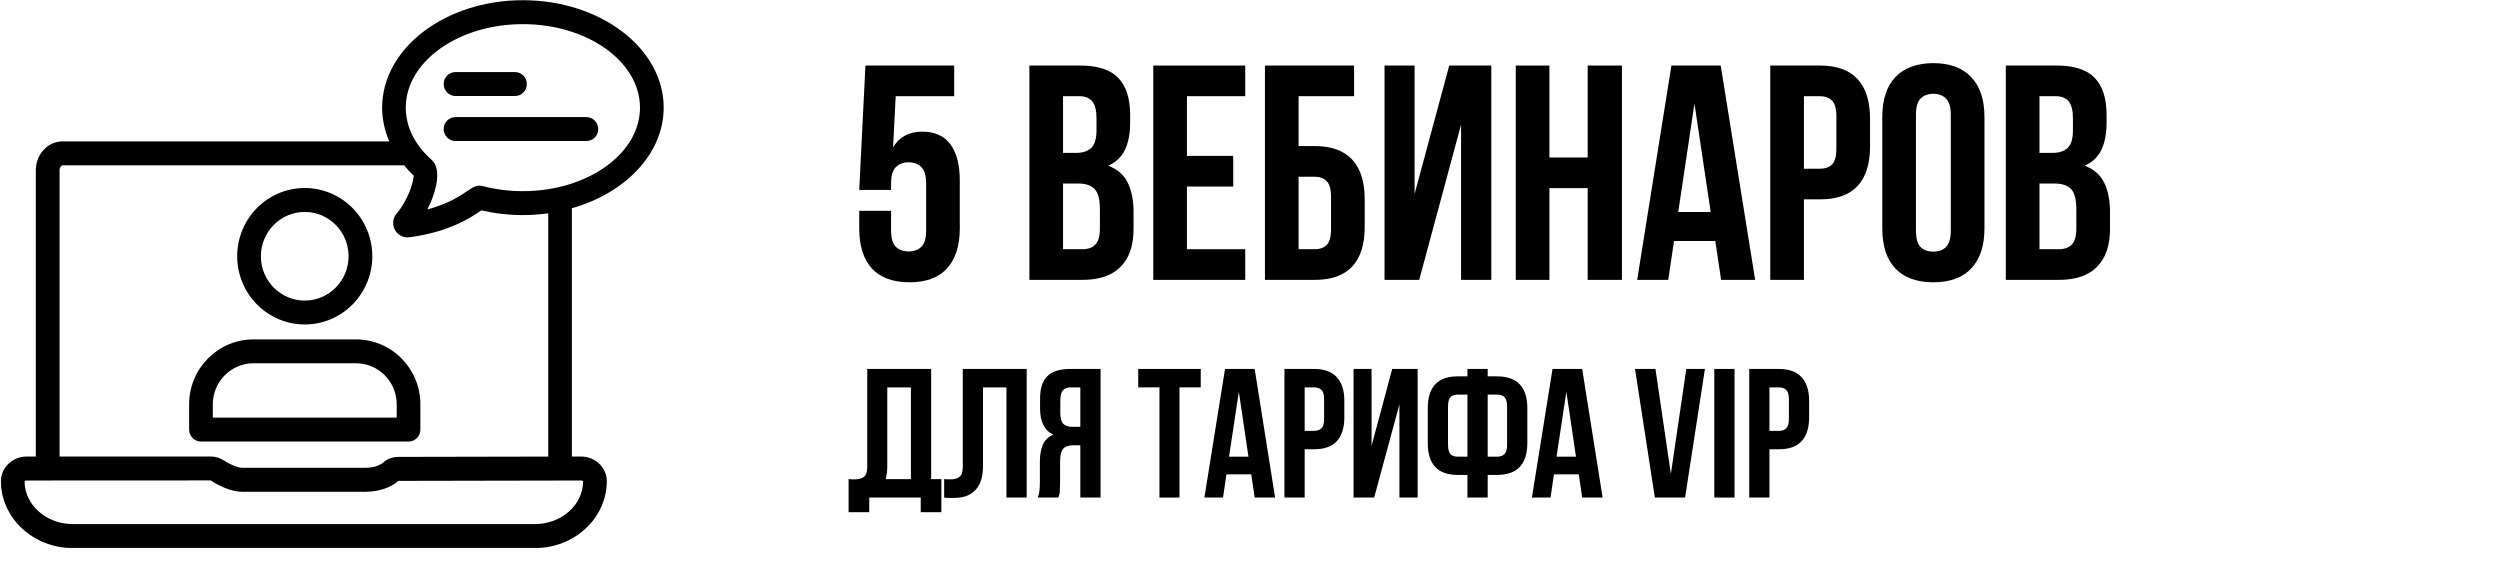 <?xml version="1.0" encoding="UTF-8"?>
<svg xmlns="http://www.w3.org/2000/svg" xmlns:xlink="http://www.w3.org/1999/xlink" width="260" zoomAndPan="magnify" viewBox="0 0 194.88 45" height="60" preserveAspectRatio="xMidYMid meet" version="1.0">
  <defs>
    <g></g>
    <clipPath id="78d8f44bd0">
      <path d="M 0 0.016 L 51.719 0.016 L 51.719 42.738 L 0 42.738 Z M 0 0.016 " clip-rule="nonzero"></path>
    </clipPath>
  </defs>
  <g fill="#000000" fill-opacity="1">
    <g transform="translate(66.132, 21.831)">
      <g>
        <path d="M 3.312 -5.391 L 3.312 -3.844 C 3.312 -3.238 3.438 -2.816 3.688 -2.578 C 3.938 -2.336 4.266 -2.219 4.672 -2.219 C 5.086 -2.219 5.422 -2.336 5.672 -2.578 C 5.922 -2.816 6.047 -3.238 6.047 -3.844 L 6.047 -7.516 C 6.047 -8.117 5.922 -8.547 5.672 -8.797 C 5.422 -9.047 5.086 -9.172 4.672 -9.172 C 4.266 -9.172 3.938 -9.047 3.688 -8.797 C 3.438 -8.547 3.312 -8.117 3.312 -7.516 L 3.312 -7.016 L 0.828 -7.016 L 1.312 -16.719 L 8.234 -16.719 L 8.234 -14.328 L 3.672 -14.328 L 3.469 -10.344 C 3.957 -11.156 4.719 -11.562 5.75 -11.562 C 6.719 -11.562 7.445 -11.234 7.938 -10.578 C 8.426 -9.922 8.672 -8.973 8.672 -7.734 L 8.672 -4.016 C 8.672 -2.66 8.336 -1.617 7.672 -0.891 C 7.016 -0.172 6.039 0.188 4.75 0.188 C 3.457 0.188 2.477 -0.172 1.812 -0.891 C 1.156 -1.617 0.828 -2.66 0.828 -4.016 L 0.828 -5.391 Z M 3.312 -5.391 "></path>
      </g>
    </g>
  </g>
  <g fill="#000000" fill-opacity="1">
    <g transform="translate(75.581, 21.831)">
      <g></g>
    </g>
  </g>
  <g fill="#000000" fill-opacity="1">
    <g transform="translate(79.279, 21.831)">
      <g>
        <path d="M 4.922 -16.719 C 6.285 -16.719 7.273 -16.395 7.891 -15.75 C 8.504 -15.113 8.812 -14.156 8.812 -12.875 L 8.812 -12.266 C 8.812 -11.41 8.676 -10.703 8.406 -10.141 C 8.133 -9.586 7.703 -9.176 7.109 -8.906 C 7.828 -8.633 8.332 -8.191 8.625 -7.578 C 8.926 -6.961 9.078 -6.211 9.078 -5.328 L 9.078 -3.969 C 9.078 -2.676 8.738 -1.691 8.062 -1.016 C 7.395 -0.336 6.398 0 5.078 0 L 0.953 0 L 0.953 -16.719 Z M 3.578 -7.516 L 3.578 -2.391 L 5.078 -2.391 C 5.523 -2.391 5.863 -2.508 6.094 -2.75 C 6.332 -2.988 6.453 -3.414 6.453 -4.031 L 6.453 -5.484 C 6.453 -6.266 6.316 -6.797 6.047 -7.078 C 5.785 -7.367 5.352 -7.516 4.75 -7.516 Z M 3.578 -14.328 L 3.578 -9.906 L 4.609 -9.906 C 5.098 -9.906 5.484 -10.031 5.766 -10.281 C 6.047 -10.539 6.188 -11.004 6.188 -11.672 L 6.188 -12.609 C 6.188 -13.211 6.078 -13.648 5.859 -13.922 C 5.641 -14.191 5.301 -14.328 4.844 -14.328 Z M 3.578 -14.328 "></path>
      </g>
    </g>
  </g>
  <g fill="#000000" fill-opacity="1">
    <g transform="translate(88.943, 21.831)">
      <g>
        <path d="M 3.578 -9.672 L 7.188 -9.672 L 7.188 -7.281 L 3.578 -7.281 L 3.578 -2.391 L 8.125 -2.391 L 8.125 0 L 0.953 0 L 0.953 -16.719 L 8.125 -16.719 L 8.125 -14.328 L 3.578 -14.328 Z M 3.578 -9.672 "></path>
      </g>
    </g>
  </g>
  <g fill="#000000" fill-opacity="1">
    <g transform="translate(97.652, 21.831)">
      <g>
        <path d="M 3.578 -10.438 L 4.828 -10.438 C 6.141 -10.438 7.117 -10.082 7.766 -9.375 C 8.41 -8.676 8.734 -7.648 8.734 -6.297 L 8.734 -4.125 C 8.734 -2.77 8.41 -1.742 7.766 -1.047 C 7.117 -0.348 6.141 0 4.828 0 L 0.953 0 L 0.953 -16.719 L 7.906 -16.719 L 7.906 -14.328 L 3.578 -14.328 Z M 4.828 -2.391 C 5.234 -2.391 5.547 -2.5 5.766 -2.719 C 5.992 -2.945 6.109 -3.363 6.109 -3.969 L 6.109 -6.469 C 6.109 -7.07 5.992 -7.484 5.766 -7.703 C 5.547 -7.93 5.234 -8.047 4.828 -8.047 L 3.578 -8.047 L 3.578 -2.391 Z M 4.828 -2.391 "></path>
      </g>
    </g>
  </g>
  <g fill="#000000" fill-opacity="1">
    <g transform="translate(106.981, 21.831)">
      <g>
        <path d="M 3.656 0 L 0.953 0 L 0.953 -16.719 L 3.297 -16.719 L 3.297 -6.703 L 6 -16.719 L 9.281 -16.719 L 9.281 0 L 6.922 0 L 6.922 -12.109 Z M 3.656 0 "></path>
      </g>
    </g>
  </g>
  <g fill="#000000" fill-opacity="1">
    <g transform="translate(117.217, 21.831)">
      <g>
        <path d="M 3.578 0 L 0.953 0 L 0.953 -16.719 L 3.578 -16.719 L 3.578 -9.547 L 6.562 -9.547 L 6.562 -16.719 L 9.234 -16.719 L 9.234 0 L 6.562 0 L 6.562 -7.156 L 3.578 -7.156 Z M 3.578 0 "></path>
      </g>
    </g>
  </g>
  <g fill="#000000" fill-opacity="1">
    <g transform="translate(127.405, 21.831)">
      <g>
        <path d="M 9.438 0 L 6.781 0 L 6.328 -3.031 L 3.109 -3.031 L 2.656 0 L 0.234 0 L 2.906 -16.719 L 6.75 -16.719 Z M 3.438 -5.297 L 5.969 -5.297 L 4.703 -13.75 Z M 3.438 -5.297 "></path>
      </g>
    </g>
  </g>
  <g fill="#000000" fill-opacity="1">
    <g transform="translate(137.069, 21.831)">
      <g>
        <path d="M 4.828 -16.719 C 6.141 -16.719 7.117 -16.363 7.766 -15.656 C 8.41 -14.957 8.734 -13.93 8.734 -12.578 L 8.734 -10.406 C 8.734 -9.051 8.41 -8.023 7.766 -7.328 C 7.117 -6.629 6.141 -6.281 4.828 -6.281 L 3.578 -6.281 L 3.578 0 L 0.953 0 L 0.953 -16.719 Z M 3.578 -14.328 L 3.578 -8.672 L 4.828 -8.672 C 5.234 -8.672 5.547 -8.781 5.766 -9 C 5.992 -9.219 6.109 -9.633 6.109 -10.25 L 6.109 -12.75 C 6.109 -13.352 5.992 -13.766 5.766 -13.984 C 5.547 -14.211 5.234 -14.328 4.828 -14.328 Z M 3.578 -14.328 "></path>
      </g>
    </g>
  </g>
  <g fill="#000000" fill-opacity="1">
    <g transform="translate(146.04, 21.831)">
      <g>
        <path d="M 3.344 -3.844 C 3.344 -3.238 3.461 -2.812 3.703 -2.562 C 3.953 -2.32 4.285 -2.203 4.703 -2.203 C 5.117 -2.203 5.445 -2.32 5.688 -2.562 C 5.938 -2.812 6.062 -3.238 6.062 -3.844 L 6.062 -12.875 C 6.062 -13.477 5.938 -13.898 5.688 -14.141 C 5.445 -14.391 5.117 -14.516 4.703 -14.516 C 4.285 -14.516 3.953 -14.391 3.703 -14.141 C 3.461 -13.898 3.344 -13.477 3.344 -12.875 Z M 0.719 -12.703 C 0.719 -14.055 1.055 -15.094 1.734 -15.812 C 2.422 -16.539 3.41 -16.906 4.703 -16.906 C 5.992 -16.906 6.977 -16.539 7.656 -15.812 C 8.344 -15.094 8.688 -14.055 8.688 -12.703 L 8.688 -4.016 C 8.688 -2.66 8.344 -1.617 7.656 -0.891 C 6.977 -0.172 5.992 0.188 4.703 0.188 C 3.41 0.188 2.422 -0.172 1.734 -0.891 C 1.055 -1.617 0.719 -2.66 0.719 -4.016 Z M 0.719 -12.703 "></path>
      </g>
    </g>
  </g>
  <g fill="#000000" fill-opacity="1">
    <g transform="translate(155.441, 21.831)">
      <g>
        <path d="M 4.922 -16.719 C 6.285 -16.719 7.273 -16.395 7.891 -15.75 C 8.504 -15.113 8.812 -14.156 8.812 -12.875 L 8.812 -12.266 C 8.812 -11.41 8.676 -10.703 8.406 -10.141 C 8.133 -9.586 7.703 -9.176 7.109 -8.906 C 7.828 -8.633 8.332 -8.191 8.625 -7.578 C 8.926 -6.961 9.078 -6.211 9.078 -5.328 L 9.078 -3.969 C 9.078 -2.676 8.738 -1.691 8.062 -1.016 C 7.395 -0.336 6.398 0 5.078 0 L 0.953 0 L 0.953 -16.719 Z M 3.578 -7.516 L 3.578 -2.391 L 5.078 -2.391 C 5.523 -2.391 5.863 -2.508 6.094 -2.75 C 6.332 -2.988 6.453 -3.414 6.453 -4.031 L 6.453 -5.484 C 6.453 -6.266 6.316 -6.797 6.047 -7.078 C 5.785 -7.367 5.352 -7.516 4.75 -7.516 Z M 3.578 -14.328 L 3.578 -9.906 L 4.609 -9.906 C 5.098 -9.906 5.484 -10.031 5.766 -10.281 C 6.047 -10.539 6.188 -11.004 6.188 -11.672 L 6.188 -12.609 C 6.188 -13.211 6.078 -13.648 5.859 -13.922 C 5.641 -14.191 5.301 -14.328 4.844 -14.328 Z M 3.578 -14.328 "></path>
      </g>
    </g>
  </g>
  <path fill="#000000" d="M 23.711 25.309 C 20.805 25.309 18.441 22.922 18.441 19.984 C 18.441 17.047 20.805 14.664 23.711 14.664 C 26.613 14.664 28.98 17.051 28.98 19.988 C 28.98 22.926 26.613 25.309 23.711 25.309 Z M 23.711 16.531 C 21.824 16.531 20.289 18.082 20.289 19.988 C 20.289 21.895 21.824 23.445 23.711 23.445 C 25.598 23.445 27.129 21.895 27.129 19.988 C 27.129 18.082 25.598 16.531 23.711 16.531 Z M 23.711 16.531 " fill-opacity="1" fill-rule="nonzero"></path>
  <path fill="#000000" d="M 31.805 34.441 L 15.617 34.441 C 15.105 34.441 14.691 34.023 14.691 33.508 L 14.691 31.539 C 14.691 28.746 16.941 26.473 19.707 26.473 L 27.715 26.473 C 30.48 26.473 32.73 28.746 32.73 31.539 L 32.73 33.508 C 32.73 34.023 32.316 34.441 31.805 34.441 Z M 16.539 32.574 L 30.883 32.574 L 30.883 31.535 C 30.883 29.773 29.461 28.336 27.715 28.336 L 19.707 28.336 C 17.961 28.336 16.539 29.773 16.539 31.535 Z M 16.539 32.574 " fill-opacity="1" fill-rule="nonzero"></path>
  <g clip-path="url(#78d8f44bd0)">
    <path fill="#000000" d="M 51.707 8.395 C 51.707 3.773 46.781 0.016 40.723 0.016 C 34.668 0.016 29.746 3.773 29.746 8.395 C 29.746 9.297 29.941 10.184 30.301 11.027 L 4.82 11.027 C 3.672 11.027 2.734 12.035 2.734 13.281 L 2.734 35.609 L 2.02 35.609 C 0.914 35.609 0.012 36.473 0.012 37.531 C 0.012 40.406 2.531 42.75 5.621 42.75 L 41.66 42.75 C 44.754 42.75 47.27 40.41 47.27 37.531 C 47.27 36.473 46.371 35.609 45.262 35.609 L 44.547 35.609 L 44.547 16.242 C 48.723 15.055 51.707 11.988 51.707 8.395 Z M 40.723 1.883 C 45.758 1.883 49.859 4.805 49.859 8.395 C 49.859 11.988 45.762 14.91 40.723 14.91 C 39.652 14.91 38.598 14.777 37.598 14.516 C 37.137 14.391 36.809 14.613 36.426 14.875 C 35.902 15.234 34.941 15.891 33.277 16.336 C 34.023 14.867 34.387 13.156 33.613 12.473 C 32.289 11.301 31.59 9.891 31.59 8.398 C 31.594 4.805 35.691 1.883 40.723 1.883 Z M 45.266 37.48 C 45.363 37.48 45.414 37.527 45.422 37.531 C 45.422 39.379 43.738 40.879 41.66 40.879 L 5.621 40.879 C 3.551 40.879 1.859 39.379 1.859 37.547 C 1.867 37.531 1.922 37.48 2.02 37.48 L 16.367 37.473 C 17 37.879 17.945 38.359 18.84 38.359 L 28.445 38.359 C 29.484 38.359 30.438 38.035 31 37.508 Z M 42.699 35.613 L 31.004 35.637 C 30.555 35.641 30.137 35.797 29.824 36.078 C 29.617 36.266 29.133 36.488 28.449 36.488 L 18.84 36.488 C 18.5 36.488 17.93 36.258 17.355 35.891 C 17.07 35.707 16.738 35.609 16.402 35.609 L 4.586 35.609 L 4.586 13.281 C 4.586 13.043 4.727 12.895 4.82 12.895 L 31.461 12.895 C 31.691 13.176 31.938 13.445 32.211 13.703 C 32.184 14.199 31.789 15.582 30.879 16.652 C 30.574 17.008 30.52 17.504 30.738 17.918 C 30.938 18.293 31.316 18.516 31.73 18.516 C 31.781 18.516 31.832 18.512 31.879 18.508 C 35.02 18.094 36.738 16.922 37.469 16.422 C 37.473 16.418 37.48 16.414 37.484 16.41 C 38.535 16.652 39.621 16.777 40.727 16.777 C 41.402 16.777 42.062 16.727 42.703 16.637 L 42.703 35.613 Z M 42.699 35.613 " fill-opacity="1" fill-rule="nonzero"></path>
  </g>
  <path fill="#000000" d="M 40.109 7.488 L 35.469 7.488 C 34.957 7.488 34.547 7.07 34.547 6.555 C 34.547 6.039 34.957 5.621 35.469 5.621 L 40.109 5.621 C 40.621 5.621 41.031 6.039 41.031 6.555 C 41.031 7.07 40.621 7.488 40.109 7.488 Z M 40.109 7.488 " fill-opacity="1" fill-rule="nonzero"></path>
  <path fill="#000000" d="M 45.68 11 L 35.469 11 C 34.957 11 34.547 10.582 34.547 10.066 C 34.547 9.551 34.957 9.133 35.469 9.133 L 45.68 9.133 C 46.188 9.133 46.602 9.551 46.602 10.066 C 46.605 10.582 46.188 11 45.68 11 Z M 45.68 11 " fill-opacity="1" fill-rule="nonzero"></path>
  <g fill="#000000" fill-opacity="1">
    <g transform="translate(66.132, 38.809)">
      <g>
        <path d="M 0 -1.438 C 0.082 -1.426 0.172 -1.422 0.266 -1.422 C 0.367 -1.422 0.461 -1.422 0.547 -1.422 C 0.797 -1.422 1.008 -1.484 1.188 -1.609 C 1.363 -1.734 1.453 -1.988 1.453 -2.375 L 1.453 -10.031 L 6.438 -10.031 L 6.438 -1.438 L 7.234 -1.438 L 7.234 1.141 L 5.625 1.141 L 5.625 0 L 1.609 0 L 1.609 1.141 L 0 1.141 Z M 3.016 -2.5 C 3.016 -2.07 2.973 -1.719 2.891 -1.438 L 4.859 -1.438 L 4.859 -8.594 L 3.016 -8.594 Z M 3.016 -2.5 "></path>
      </g>
    </g>
  </g>
  <g fill="#000000" fill-opacity="1">
    <g transform="translate(73.443, 38.809)">
      <g>
        <path d="M 5 -8.594 L 3.172 -8.594 L 3.172 -2.5 C 3.172 -1.988 3.109 -1.57 2.984 -1.25 C 2.859 -0.926 2.688 -0.672 2.469 -0.484 C 2.258 -0.297 2.02 -0.16 1.75 -0.078 C 1.477 -0.004 1.195 0.031 0.906 0.031 C 0.758 0.031 0.629 0.031 0.516 0.031 C 0.398 0.031 0.273 0.02 0.141 0 L 0.141 -1.438 C 0.223 -1.426 0.312 -1.422 0.406 -1.422 C 0.508 -1.422 0.602 -1.422 0.688 -1.422 C 0.938 -1.422 1.148 -1.484 1.328 -1.609 C 1.504 -1.734 1.594 -1.988 1.594 -2.375 L 1.594 -10.031 L 6.578 -10.031 L 6.578 0 L 5 0 Z M 5 -8.594 "></path>
      </g>
    </g>
  </g>
  <g fill="#000000" fill-opacity="1">
    <g transform="translate(80.597, 38.809)">
      <g>
        <path d="M 2.844 -8.594 C 2.57 -8.594 2.367 -8.508 2.234 -8.344 C 2.109 -8.188 2.047 -7.926 2.047 -7.562 L 2.047 -6.578 C 2.047 -6.172 2.129 -5.891 2.297 -5.734 C 2.461 -5.586 2.695 -5.516 3 -5.516 L 3.609 -5.516 L 3.609 -8.594 Z M 0.281 0 C 0.363 -0.188 0.41 -0.375 0.422 -0.562 C 0.441 -0.75 0.453 -0.969 0.453 -1.219 L 0.453 -2.766 C 0.453 -3.285 0.523 -3.727 0.672 -4.094 C 0.828 -4.469 1.102 -4.738 1.5 -4.906 C 0.812 -5.227 0.469 -5.906 0.469 -6.938 L 0.469 -7.719 C 0.469 -8.5 0.648 -9.078 1.016 -9.453 C 1.391 -9.836 1.988 -10.031 2.812 -10.031 L 5.188 -10.031 L 5.188 0 L 3.609 0 L 3.609 -4.078 L 3.062 -4.078 C 2.695 -4.078 2.43 -3.984 2.266 -3.797 C 2.109 -3.609 2.031 -3.281 2.031 -2.812 L 2.031 -1.234 C 2.031 -1.035 2.023 -0.867 2.016 -0.734 C 2.016 -0.598 2.008 -0.484 2 -0.391 C 1.988 -0.305 1.973 -0.234 1.953 -0.172 C 1.93 -0.117 1.91 -0.062 1.891 0 Z M 0.281 0 "></path>
      </g>
    </g>
  </g>
  <g fill="#000000" fill-opacity="1">
    <g transform="translate(86.36, 38.809)">
      <g></g>
    </g>
  </g>
  <g fill="#000000" fill-opacity="1">
    <g transform="translate(88.581, 38.809)">
      <g>
        <path d="M 0.141 -10.031 L 5.016 -10.031 L 5.016 -8.594 L 3.359 -8.594 L 3.359 0 L 1.797 0 L 1.797 -8.594 L 0.141 -8.594 Z M 0.141 -10.031 "></path>
      </g>
    </g>
  </g>
  <g fill="#000000" fill-opacity="1">
    <g transform="translate(93.742, 38.809)">
      <g>
        <path d="M 5.656 0 L 4.062 0 L 3.797 -1.812 L 1.859 -1.812 L 1.594 0 L 0.141 0 L 1.75 -10.031 L 4.062 -10.031 Z M 2.062 -3.188 L 3.578 -3.188 L 2.828 -8.25 Z M 2.062 -3.188 "></path>
      </g>
    </g>
  </g>
  <g fill="#000000" fill-opacity="1">
    <g transform="translate(99.548, 38.809)">
      <g>
        <path d="M 2.891 -10.031 C 3.68 -10.031 4.27 -9.816 4.656 -9.391 C 5.051 -8.973 5.25 -8.359 5.25 -7.547 L 5.25 -6.25 C 5.25 -5.438 5.051 -4.816 4.656 -4.391 C 4.27 -3.973 3.68 -3.766 2.891 -3.766 L 2.156 -3.766 L 2.156 0 L 0.578 0 L 0.578 -10.031 Z M 2.156 -8.594 L 2.156 -5.203 L 2.891 -5.203 C 3.141 -5.203 3.332 -5.27 3.469 -5.406 C 3.602 -5.539 3.672 -5.785 3.672 -6.141 L 3.672 -7.656 C 3.672 -8.02 3.602 -8.266 3.469 -8.391 C 3.332 -8.523 3.141 -8.594 2.891 -8.594 Z M 2.156 -8.594 "></path>
      </g>
    </g>
  </g>
  <g fill="#000000" fill-opacity="1">
    <g transform="translate(104.938, 38.809)">
      <g>
        <path d="M 2.188 0 L 0.578 0 L 0.578 -10.031 L 1.984 -10.031 L 1.984 -4.031 L 3.594 -10.031 L 5.578 -10.031 L 5.578 0 L 4.156 0 L 4.156 -7.266 Z M 2.188 0 "></path>
      </g>
    </g>
  </g>
  <g fill="#000000" fill-opacity="1">
    <g transform="translate(111.088, 38.809)">
      <g>
        <path d="M 3.312 -1.766 L 2.562 -1.766 C 1.77 -1.766 1.18 -1.973 0.797 -2.391 C 0.41 -2.805 0.219 -3.422 0.219 -4.234 L 0.219 -6.984 C 0.219 -7.797 0.41 -8.41 0.797 -8.828 C 1.18 -9.242 1.77 -9.453 2.562 -9.453 L 3.312 -9.453 L 3.312 -10.031 L 4.891 -10.031 L 4.891 -9.453 L 5.625 -9.453 C 6.414 -9.453 7.004 -9.242 7.391 -8.828 C 7.785 -8.41 7.984 -7.797 7.984 -6.984 L 7.984 -4.234 C 7.984 -3.422 7.785 -2.805 7.391 -2.391 C 7.004 -1.973 6.414 -1.766 5.625 -1.766 L 4.891 -1.766 L 4.891 0 L 3.312 0 Z M 4.891 -8.031 L 4.891 -3.188 L 5.625 -3.188 C 5.875 -3.188 6.066 -3.254 6.203 -3.391 C 6.336 -3.523 6.406 -3.773 6.406 -4.141 L 6.406 -7.078 C 6.406 -7.441 6.336 -7.691 6.203 -7.828 C 6.066 -7.961 5.875 -8.031 5.625 -8.031 Z M 2.562 -8.031 C 2.312 -8.031 2.117 -7.961 1.984 -7.828 C 1.859 -7.691 1.797 -7.441 1.797 -7.078 L 1.797 -4.141 C 1.797 -3.773 1.859 -3.523 1.984 -3.391 C 2.117 -3.254 2.312 -3.188 2.562 -3.188 L 3.312 -3.188 L 3.312 -8.031 Z M 2.562 -8.031 "></path>
      </g>
    </g>
  </g>
  <g fill="#000000" fill-opacity="1">
    <g transform="translate(119.288, 38.809)">
      <g>
        <path d="M 5.656 0 L 4.062 0 L 3.797 -1.812 L 1.859 -1.812 L 1.594 0 L 0.141 0 L 1.75 -10.031 L 4.062 -10.031 Z M 2.062 -3.188 L 3.578 -3.188 L 2.828 -8.25 Z M 2.062 -3.188 "></path>
      </g>
    </g>
  </g>
  <g fill="#000000" fill-opacity="1">
    <g transform="translate(125.093, 38.809)">
      <g></g>
    </g>
  </g>
  <g fill="#000000" fill-opacity="1">
    <g transform="translate(127.315, 38.809)">
      <g>
        <path d="M 2.953 -1.844 L 4.156 -10.031 L 5.609 -10.031 L 4.062 0 L 1.703 0 L 0.156 -10.031 L 1.75 -10.031 Z M 2.953 -1.844 "></path>
      </g>
    </g>
  </g>
  <g fill="#000000" fill-opacity="1">
    <g transform="translate(133.078, 38.809)">
      <g>
        <path d="M 0.578 -10.031 L 2.156 -10.031 L 2.156 0 L 0.578 0 Z M 0.578 -10.031 "></path>
      </g>
    </g>
  </g>
  <g fill="#000000" fill-opacity="1">
    <g transform="translate(135.802, 38.809)">
      <g>
        <path d="M 2.891 -10.031 C 3.68 -10.031 4.27 -9.816 4.656 -9.391 C 5.051 -8.973 5.25 -8.359 5.25 -7.547 L 5.25 -6.25 C 5.25 -5.438 5.051 -4.816 4.656 -4.391 C 4.27 -3.973 3.68 -3.766 2.891 -3.766 L 2.156 -3.766 L 2.156 0 L 0.578 0 L 0.578 -10.031 Z M 2.156 -8.594 L 2.156 -5.203 L 2.891 -5.203 C 3.141 -5.203 3.332 -5.27 3.469 -5.406 C 3.602 -5.539 3.672 -5.785 3.672 -6.141 L 3.672 -7.656 C 3.672 -8.02 3.602 -8.266 3.469 -8.391 C 3.332 -8.523 3.141 -8.594 2.891 -8.594 Z M 2.156 -8.594 "></path>
      </g>
    </g>
  </g>
</svg>
